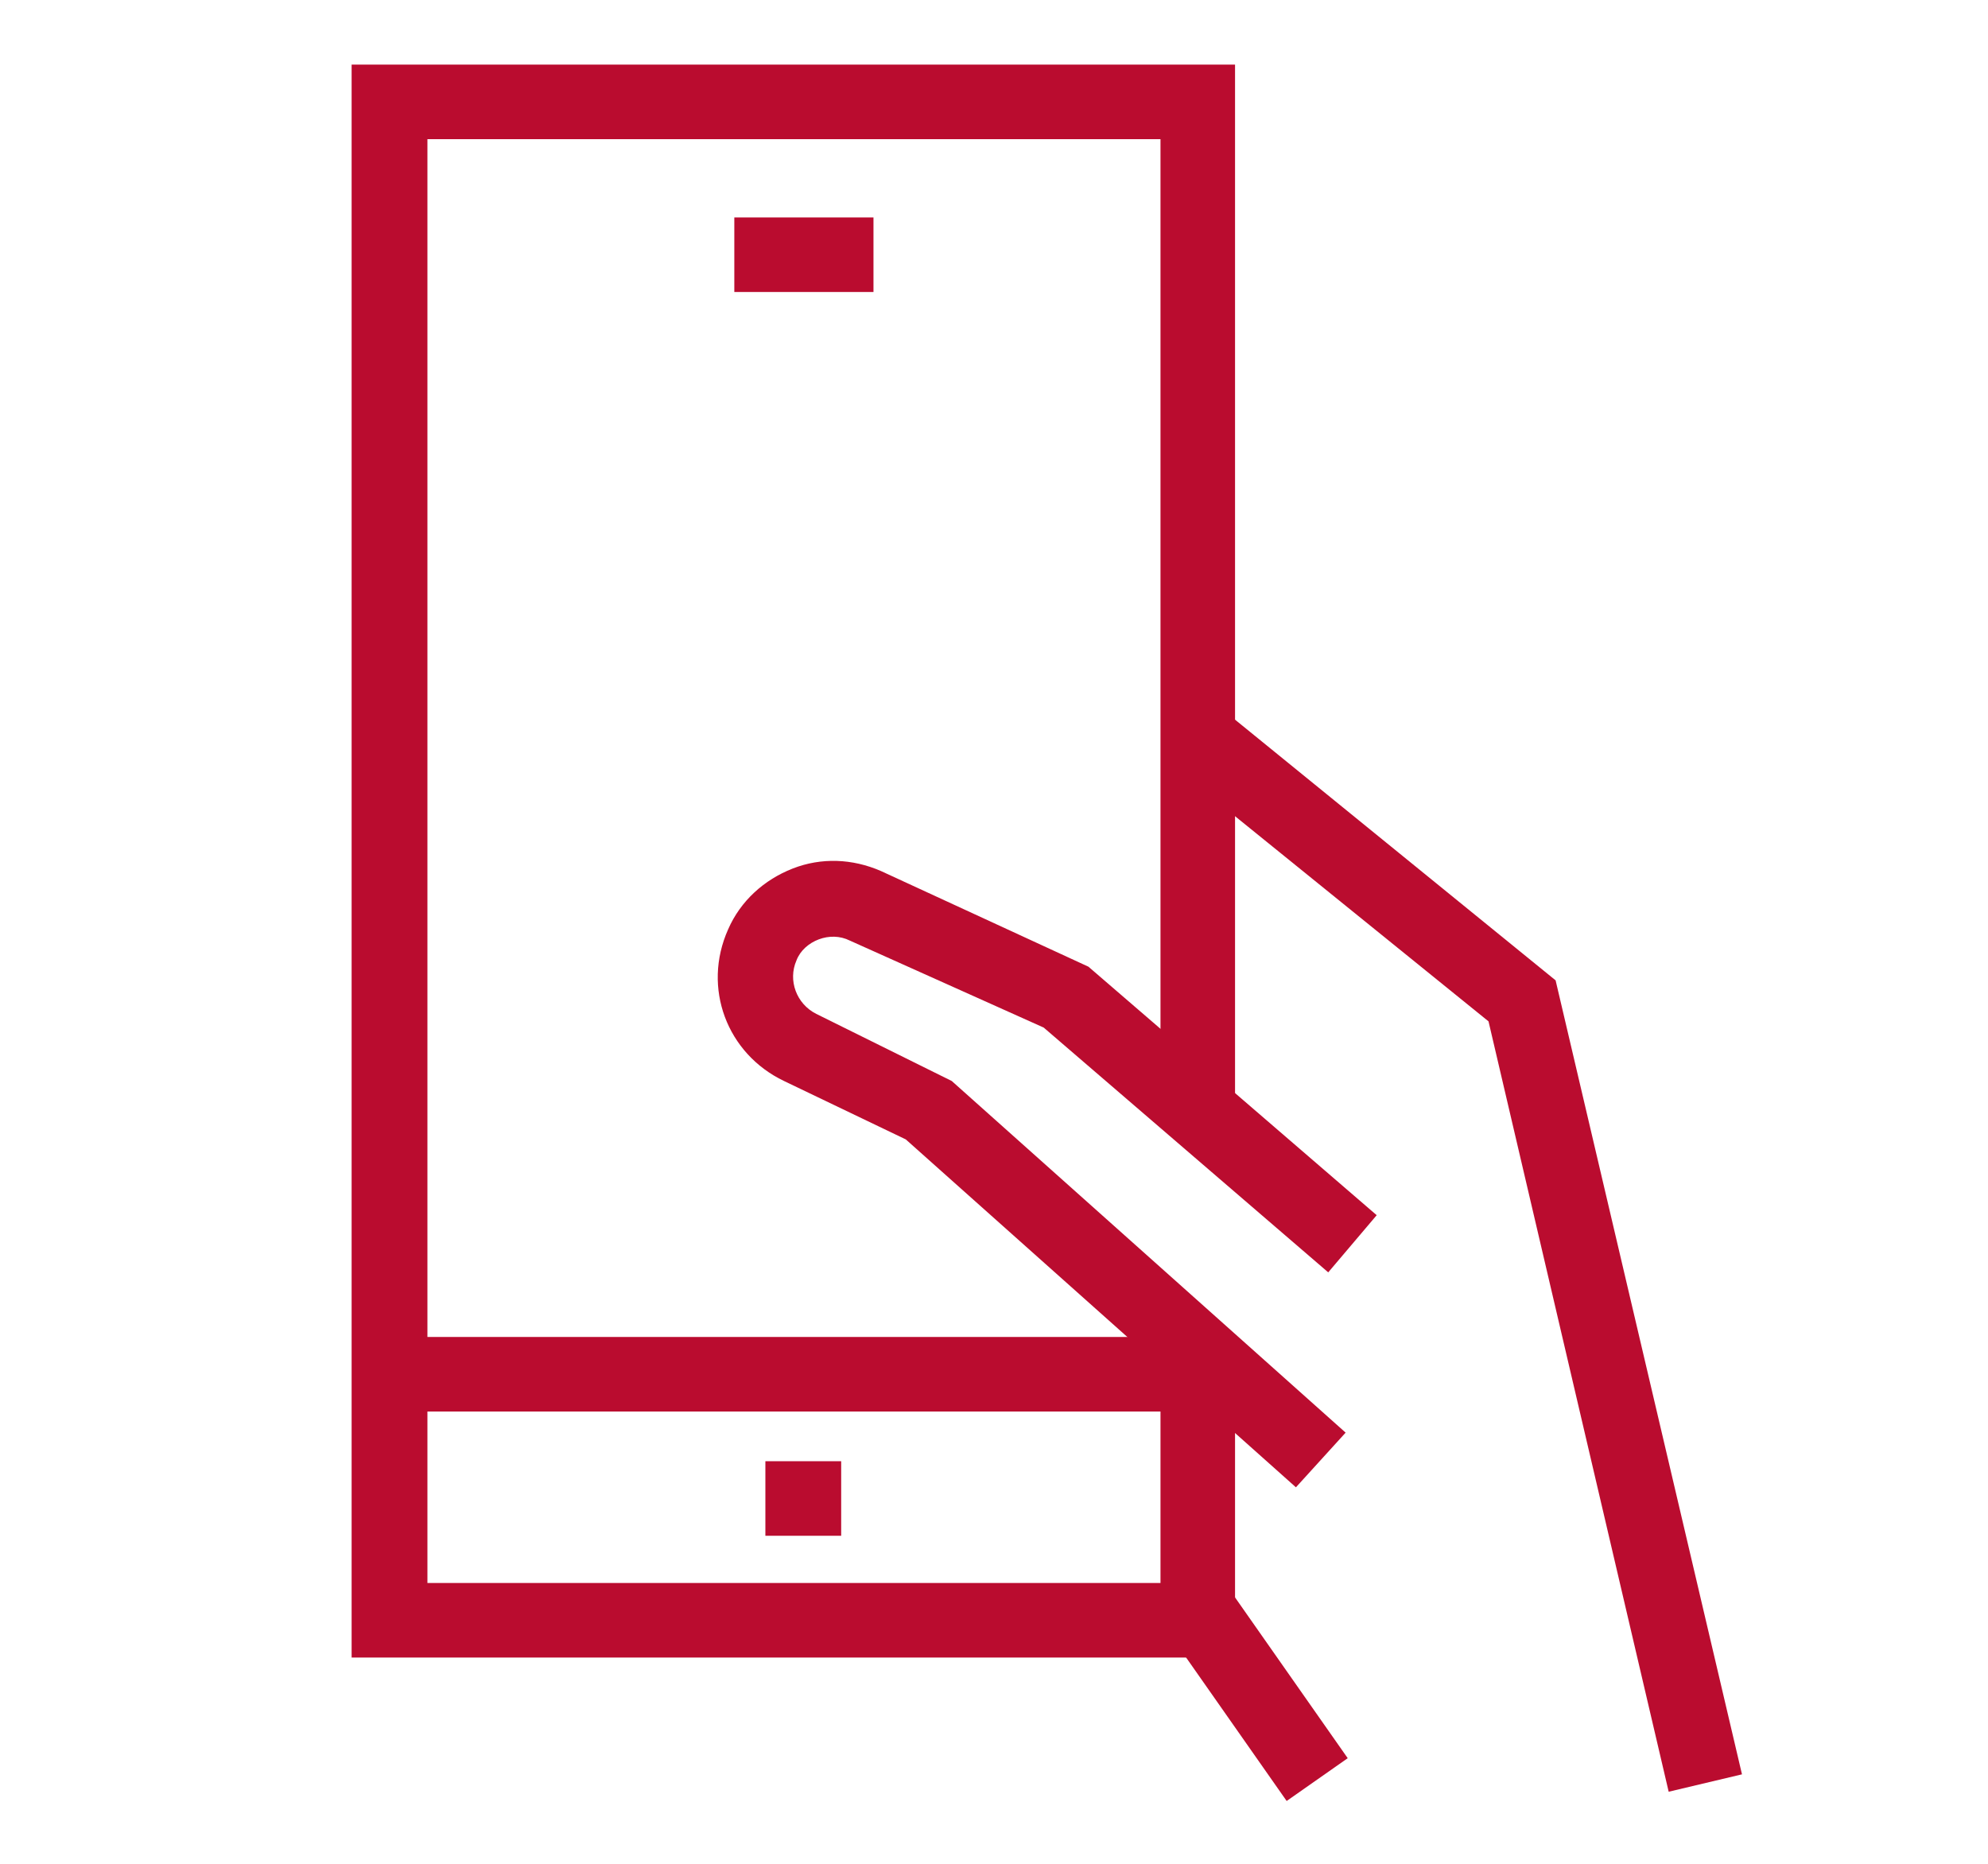 <?xml version="1.0" encoding="utf-8"?>
<!-- Generator: Adobe Illustrator 24.0.1, SVG Export Plug-In . SVG Version: 6.00 Build 0)  -->
<svg version="1.1" id="Layer_1" xmlns="http://www.w3.org/2000/svg" xmlns:xlink="http://www.w3.org/1999/xlink" x="0px" y="0px"
	 viewBox="0 0 160 150" style="enable-background:new 0 0 160 150;" xml:space="preserve">
<style type="text/css">
	.st0{fill:#BA0C2F;}
	.st1{fill:none;}
	.st2{opacity:0.1;}
	.st3{clip-path:url(#SVGID_12_);fill:#BA0C2F;}
	.st4{clip-path:url(#SVGID_12_);fill:none;}
	.st5{clip-path:url(#SVGID_14_);}
	.st6{clip-path:url(#SVGID_16_);}
	.st7{fill-rule:evenodd;clip-rule:evenodd;fill:#BA0C2F;}
	.st8{fill:none;stroke:#BA0C2F;stroke-width:2.2;stroke-miterlimit:10;}
	.st9{fill:#FFFFFF;}
	.st10{fill:#C01F3F;}
	.st11{clip-path:url(#SVGID_18_);}
	.st12{clip-path:url(#SVGID_20_);}
	.st13{clip-path:url(#SVGID_22_);}
	.st14{clip-path:url(#SVGID_24_);}
	.st15{clip-path:url(#SVGID_32_);}
	.st16{clip-path:url(#SVGID_34_);}
	.st17{clip-path:url(#SVGID_36_);}
	.st18{clip-path:url(#SVGID_38_);fill:#BA0C2F;}
	.st19{clip-path:url(#SVGID_40_);}
	.st20{fill:#C01634;}
	.st21{clip-path:url(#SVGID_42_);fill:#BA0C2F;}
	.st22{clip-path:url(#SVGID_44_);}
	.st23{clip-path:url(#SVGID_46_);}
	.st24{fill:none;stroke:#BA0C2F;stroke-width:2.25;}
	.st25{fill:#BF1C3F;}
	.st26{fill:#C01C41;}
	.st27{fill:#BF1F40;}
	.st28{fill:none;stroke:#C01D40;stroke-width:2.2;stroke-miterlimit:10;}
</style>
<g>
	<rect class="st1" width="160" height="150"/>
	<g>
		<g>
			<polygon class="st0" points="99.4,133.4 28.3,133.4 28.3,5.2 99.4,5.2 99.4,89.5 93.4,89.5 93.4,11.2 34.4,11.2 34.4,127.4 
				93.4,127.4 93.4,110.6 99.4,110.6 			"/>
		</g>
		<g>
			<rect x="31.1" y="107.6" class="st0" width="64.7" height="6"/>
		</g>
		<g>
			<rect x="61.6" y="117.6" class="st0" width="6.1" height="6"/>
		</g>
		<g>
			<rect x="59.1" y="17.5" class="st0" width="11.2" height="6"/>
		</g>
		<g>
			<polygon class="st0" points="134.3,144.2 119.8,82.2 94.1,61.4 97.9,56.7 125.2,78.9 140.2,142.8 			"/>
		</g>
		<g>
			<path class="st1" d="M108.8,100.2l-23.2-20l-16-7.2c-3.2-1.4-6.9,0-8.3,3.1c-1.4,3.1-0.1,6.8,3,8.2l10.2,4.9l31.7,28.3"/>
		</g>
		<g>
			<path class="st0" d="M104.3,119.7l-31.4-28L63.1,87c-4.6-2.2-6.6-7.5-4.5-12.2c1-2.3,2.9-4,5.2-4.9c2.3-0.9,4.8-0.8,7.1,0.2
				l16.7,7.7l23.2,20l-3.9,4.6L84,82.7l-15.6-7c-0.8-0.4-1.7-0.4-2.5-0.1c-0.8,0.3-1.5,0.9-1.8,1.7c-0.7,1.6,0,3.5,1.6,4.3l10.9,5.4
				l31.7,28.3L104.3,119.7z"/>
		</g>
		<g>
			
				<rect x="98.4" y="128.7" transform="matrix(0.819 -0.574 0.574 0.819 -60.036 82.999)" class="st0" width="6" height="15.9"/>
		</g>
	</g>
</g>
</svg>
